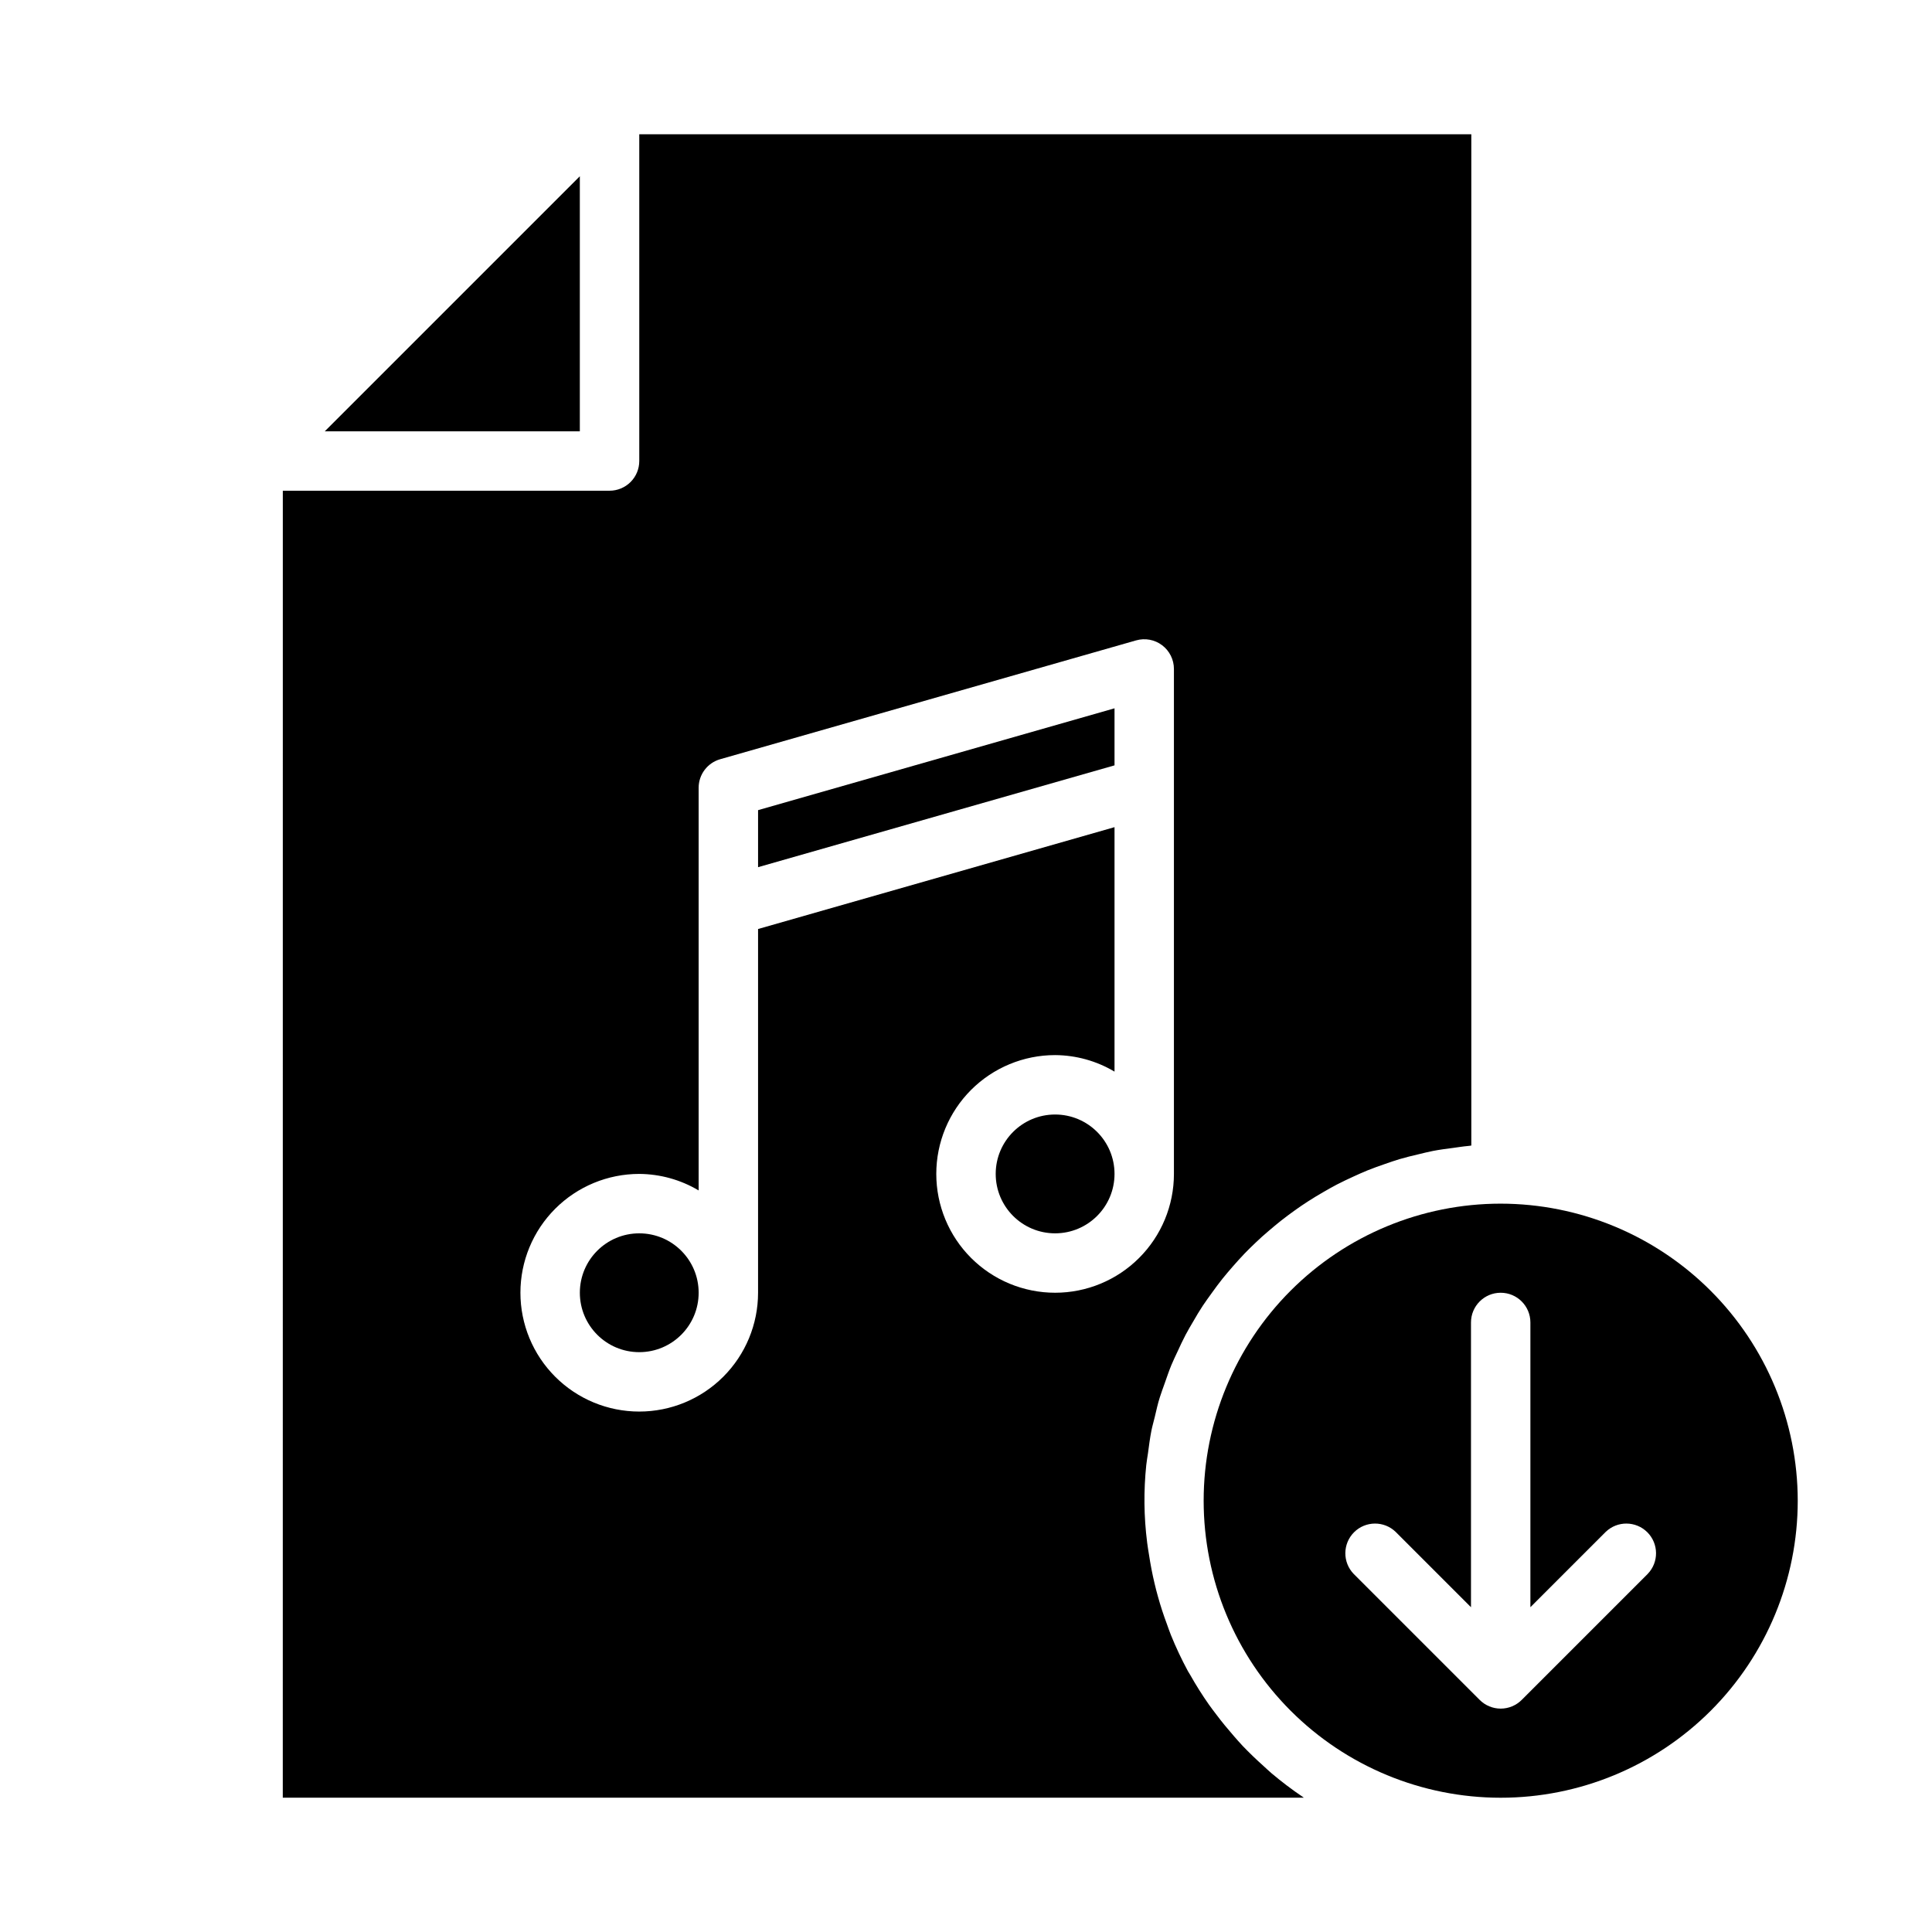 <?xml version="1.0" encoding="UTF-8"?>
<!-- Uploaded to: ICON Repo, www.iconrepo.com, Generator: ICON Repo Mixer Tools -->
<svg fill="#000000" width="800px" height="800px" version="1.1" viewBox="144 144 512 512" xmlns="http://www.w3.org/2000/svg">
 <g>
  <path d="m439.36 455.1c0 8.695-7.051 15.746-15.746 15.746-8.695 0-15.742-7.051-15.742-15.746 0-8.695 7.047-15.742 15.742-15.742 8.695 0 15.746 7.047 15.746 15.742"/>
  <path d="m541.7 462.98c-20.879 0-40.902 8.293-55.664 23.055s-23.055 34.785-23.055 55.664c0 20.879 8.293 40.898 23.055 55.664 14.762 14.762 34.785 23.055 55.664 23.055 20.879 0 40.898-8.293 55.664-23.055 14.762-14.766 23.055-34.785 23.055-55.664-0.023-20.871-8.324-40.879-23.082-55.637-14.758-14.762-34.766-23.062-55.637-23.082zm38.957 98.125-33.387 33.387 0.004-0.004c-1.477 1.48-3.484 2.312-5.574 2.312-2.09 0-4.098-0.832-5.574-2.312l-33.387-33.387c-2.981-3.086-2.938-7.996 0.098-11.035 3.035-3.035 7.945-3.078 11.035-0.094l19.957 19.957v-75.465c0-4.348 3.523-7.871 7.871-7.871 4.348 0 7.871 3.523 7.871 7.871v75.461l19.957-19.957v0.004c3.09-2.984 7.996-2.941 11.035 0.094 3.035 3.039 3.078 7.949 0.094 11.035z"/>
  <path d="m230.07 258.3h67.59v-67.59z"/>
  <path d="m439.36 331.71-94.465 26.988v15.113l94.465-26.984z"/>
  <path d="m329.15 486.59c0 8.695-7.047 15.746-15.742 15.746s-15.742-7.051-15.742-15.746c0-8.695 7.047-15.742 15.742-15.742s15.742 7.047 15.742 15.742"/>
  <path d="m218.94 620.41h270.59c-0.086-0.062-0.164-0.133-0.25-0.188h-0.004c-2.883-1.949-5.66-4.051-8.32-6.297-0.73-0.613-1.402-1.281-2.109-1.914-1.906-1.707-3.746-3.465-5.512-5.312-0.789-0.867-1.613-1.746-2.363-2.644-1.574-1.812-3.148-3.691-4.582-5.621-0.676-0.898-1.371-1.777-2.016-2.699-1.777-2.535-3.434-5.16-4.961-7.871-0.195-0.348-0.426-0.668-0.621-1.023l0.004-0.004c-1.668-3.086-3.164-6.262-4.484-9.516-0.395-0.961-0.707-1.945-1.07-2.922-0.883-2.363-1.684-4.793-2.363-7.258-0.34-1.188-0.637-2.363-0.922-3.574-0.59-2.457-1.062-4.953-1.449-7.477-0.172-1.117-0.379-2.227-0.512-3.352l0.004-0.004c-0.863-6.789-0.938-13.656-0.23-20.465 0.102-1.047 0.309-2.062 0.449-3.094 0.27-2.031 0.527-4.062 0.922-6.055 0.242-1.219 0.59-2.363 0.883-3.598 0.426-1.754 0.789-3.519 1.348-5.234 0.387-1.258 0.859-2.473 1.289-3.707 0.559-1.574 1.109-3.219 1.746-4.777 0.512-1.242 1.102-2.449 1.668-3.66 0.691-1.496 1.371-2.984 2.141-4.434 0.629-1.203 1.332-2.363 2.016-3.535 0.789-1.395 1.629-2.777 2.512-4.125 0.746-1.141 1.574-2.242 2.363-3.352 0.93-1.289 1.867-2.582 2.859-3.816 0.859-1.078 1.754-2.109 2.652-3.148 1.039-1.195 2.094-2.363 3.188-3.512 0.953-0.992 1.938-1.945 2.938-2.898 1.141-1.086 2.297-2.148 3.504-3.148 1.039-0.898 2.094-1.762 3.148-2.613 1.25-0.984 2.519-1.93 3.809-2.852 1.117-0.789 2.242-1.574 3.402-2.312 1.34-0.867 2.707-1.691 4.094-2.488 1.188-0.684 2.363-1.363 3.59-2 1.434-0.738 2.898-1.434 4.367-2.102 1.242-0.566 2.481-1.133 3.746-1.645 1.527-0.621 3.086-1.164 4.652-1.707 1.281-0.441 2.559-0.898 3.863-1.281 1.621-0.48 3.273-0.875 4.93-1.266 1.309-0.316 2.598-0.645 3.938-0.906 1.73-0.332 3.488-0.566 5.25-0.789 1.309-0.172 2.598-0.395 3.938-0.512 0.324 0 0.629-0.102 0.945-0.125l-0.004-268h-220.5v86.594c0 2.086-0.828 4.09-2.305 5.566-1.477 1.473-3.481 2.305-5.566 2.305h-86.594zm94.465-165.31c5.543 0.035 10.98 1.543 15.742 4.379v-106.71c0-3.516 2.332-6.609 5.719-7.57l110.21-31.488c2.375-0.68 4.93-0.203 6.898 1.285 1.973 1.488 3.129 3.816 3.129 6.285v133.82c0 8.352-3.316 16.363-9.223 22.266-5.902 5.906-13.914 9.223-22.266 9.223-8.352 0-16.359-3.316-22.266-9.223-5.902-5.902-9.223-13.914-9.223-22.266 0-8.352 3.32-16.359 9.223-22.266 5.906-5.902 13.914-9.223 22.266-9.223 5.547 0.035 10.98 1.543 15.746 4.379v-64.785l-94.465 26.992v96.391c0 8.352-3.316 16.359-9.223 22.266s-13.914 9.223-22.266 9.223-16.359-3.316-22.266-9.223-9.223-13.914-9.223-22.266c0-8.352 3.316-16.359 9.223-22.266 5.906-5.902 13.914-9.223 22.266-9.223z"/>
 </g>
</svg>